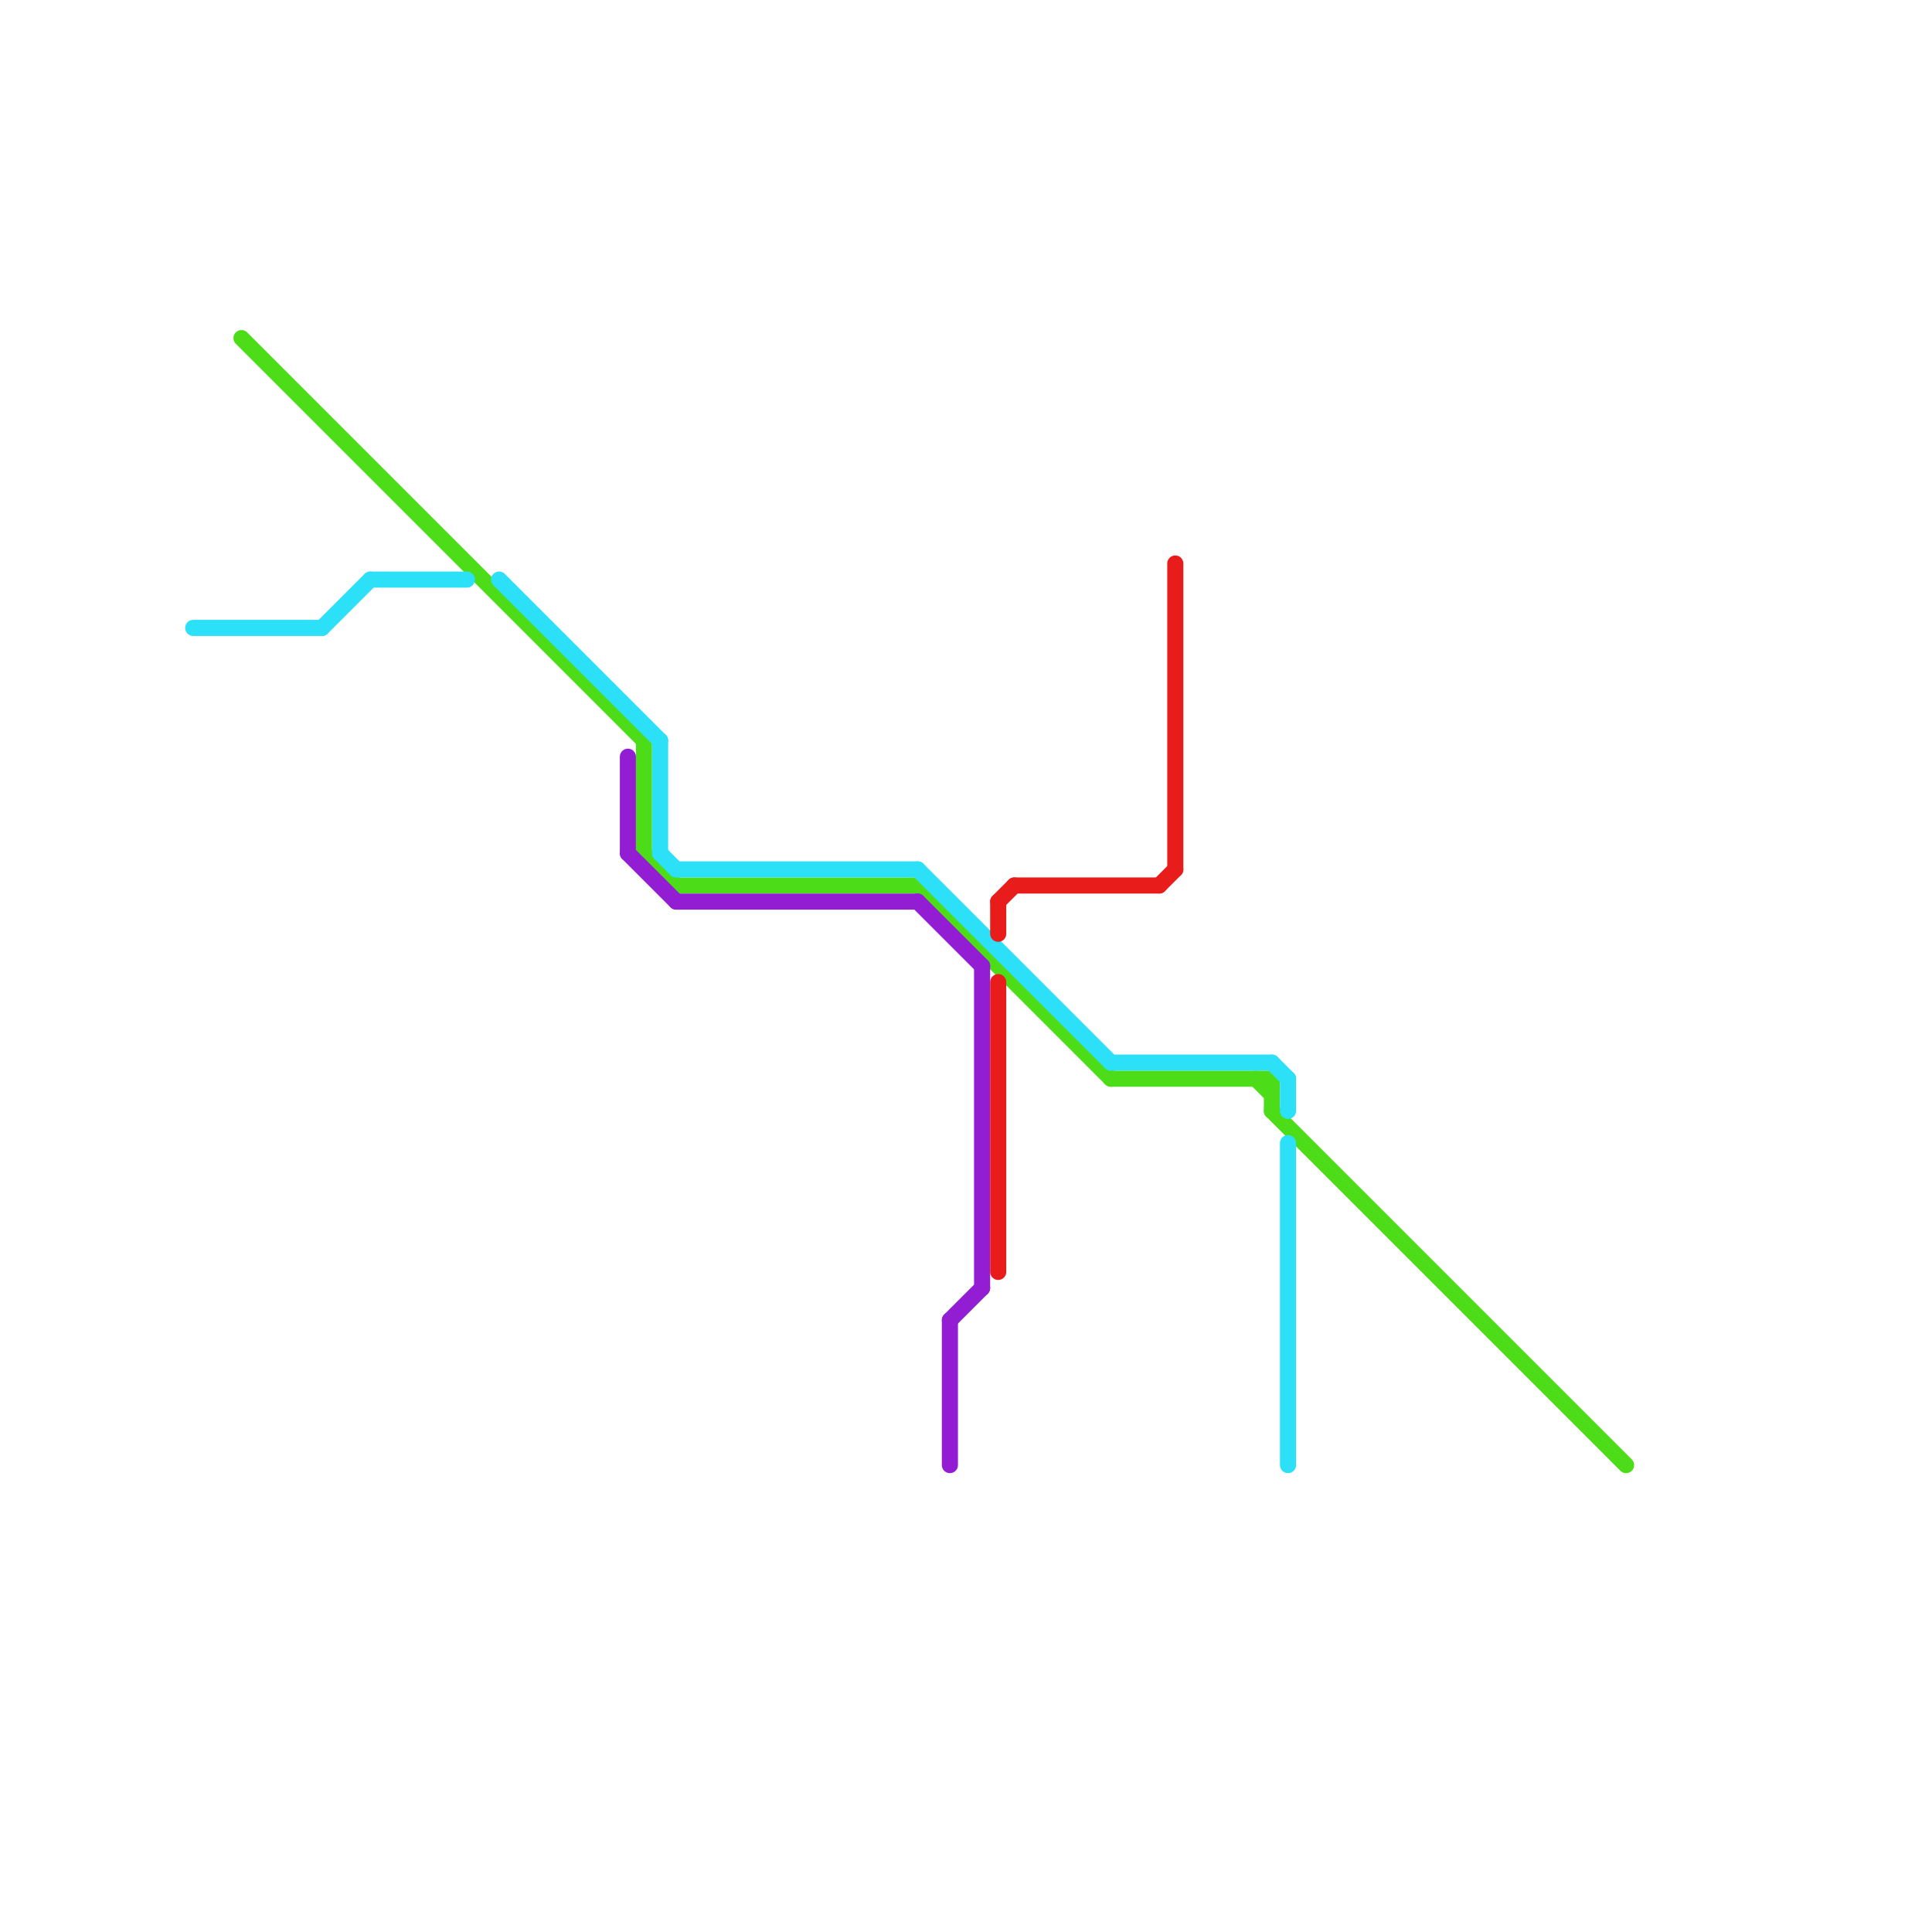
<svg version="1.1" xmlns="http://www.w3.org/2000/svg" viewBox="0 0 120 120">
<style>text { font: 1px Helvetica; font-weight: 600; white-space: pre; dominant-baseline: central; } line { stroke-width: 1; fill: none; stroke-linecap: round; stroke-linejoin: round; } .c0 { stroke: #4ddc18 } .c1 { stroke: #2be0f7 } .c2 { stroke: #931dd3 } .c3 { stroke: #e91c1c }</style><defs><g id="wm-xf"><circle r="1.2" fill="#000"/><circle r="0.9" fill="#fff"/><circle r="0.6" fill="#000"/><circle r="0.3" fill="#fff"/></g><g id="wm"><circle r="0.6" fill="#000"/><circle r="0.3" fill="#fff"/></g></defs><line class="c0" x1="15" y1="21" x2="40" y2="46"/><line class="c0" x1="40" y1="53" x2="42" y2="55"/><line class="c0" x1="40" y1="46" x2="40" y2="53"/><line class="c0" x1="57" y1="55" x2="69" y2="67"/><line class="c0" x1="79" y1="67" x2="79" y2="69"/><line class="c0" x1="42" y1="55" x2="57" y2="55"/><line class="c0" x1="79" y1="69" x2="101" y2="91"/><line class="c0" x1="78" y1="67" x2="79" y2="68"/><line class="c0" x1="69" y1="67" x2="79" y2="67"/><line class="c1" x1="20" y1="39" x2="23" y2="36"/><line class="c1" x1="79" y1="66" x2="80" y2="67"/><line class="c1" x1="41" y1="46" x2="41" y2="53"/><line class="c1" x1="80" y1="71" x2="80" y2="91"/><line class="c1" x1="31" y1="36" x2="41" y2="46"/><line class="c1" x1="41" y1="53" x2="42" y2="54"/><line class="c1" x1="57" y1="54" x2="69" y2="66"/><line class="c1" x1="42" y1="54" x2="57" y2="54"/><line class="c1" x1="80" y1="67" x2="80" y2="69"/><line class="c1" x1="69" y1="66" x2="79" y2="66"/><line class="c1" x1="12" y1="39" x2="20" y2="39"/><line class="c1" x1="23" y1="36" x2="29" y2="36"/><line class="c2" x1="57" y1="56" x2="61" y2="60"/><line class="c2" x1="59" y1="82" x2="59" y2="91"/><line class="c2" x1="59" y1="82" x2="61" y2="80"/><line class="c2" x1="39" y1="53" x2="42" y2="56"/><line class="c2" x1="39" y1="47" x2="39" y2="53"/><line class="c2" x1="42" y1="56" x2="57" y2="56"/><line class="c2" x1="61" y1="60" x2="61" y2="80"/><line class="c3" x1="72" y1="55" x2="73" y2="54"/><line class="c3" x1="62" y1="56" x2="63" y2="55"/><line class="c3" x1="62" y1="56" x2="62" y2="58"/><line class="c3" x1="73" y1="35" x2="73" y2="54"/><line class="c3" x1="62" y1="61" x2="62" y2="79"/><line class="c3" x1="63" y1="55" x2="72" y2="55"/>
</svg>
